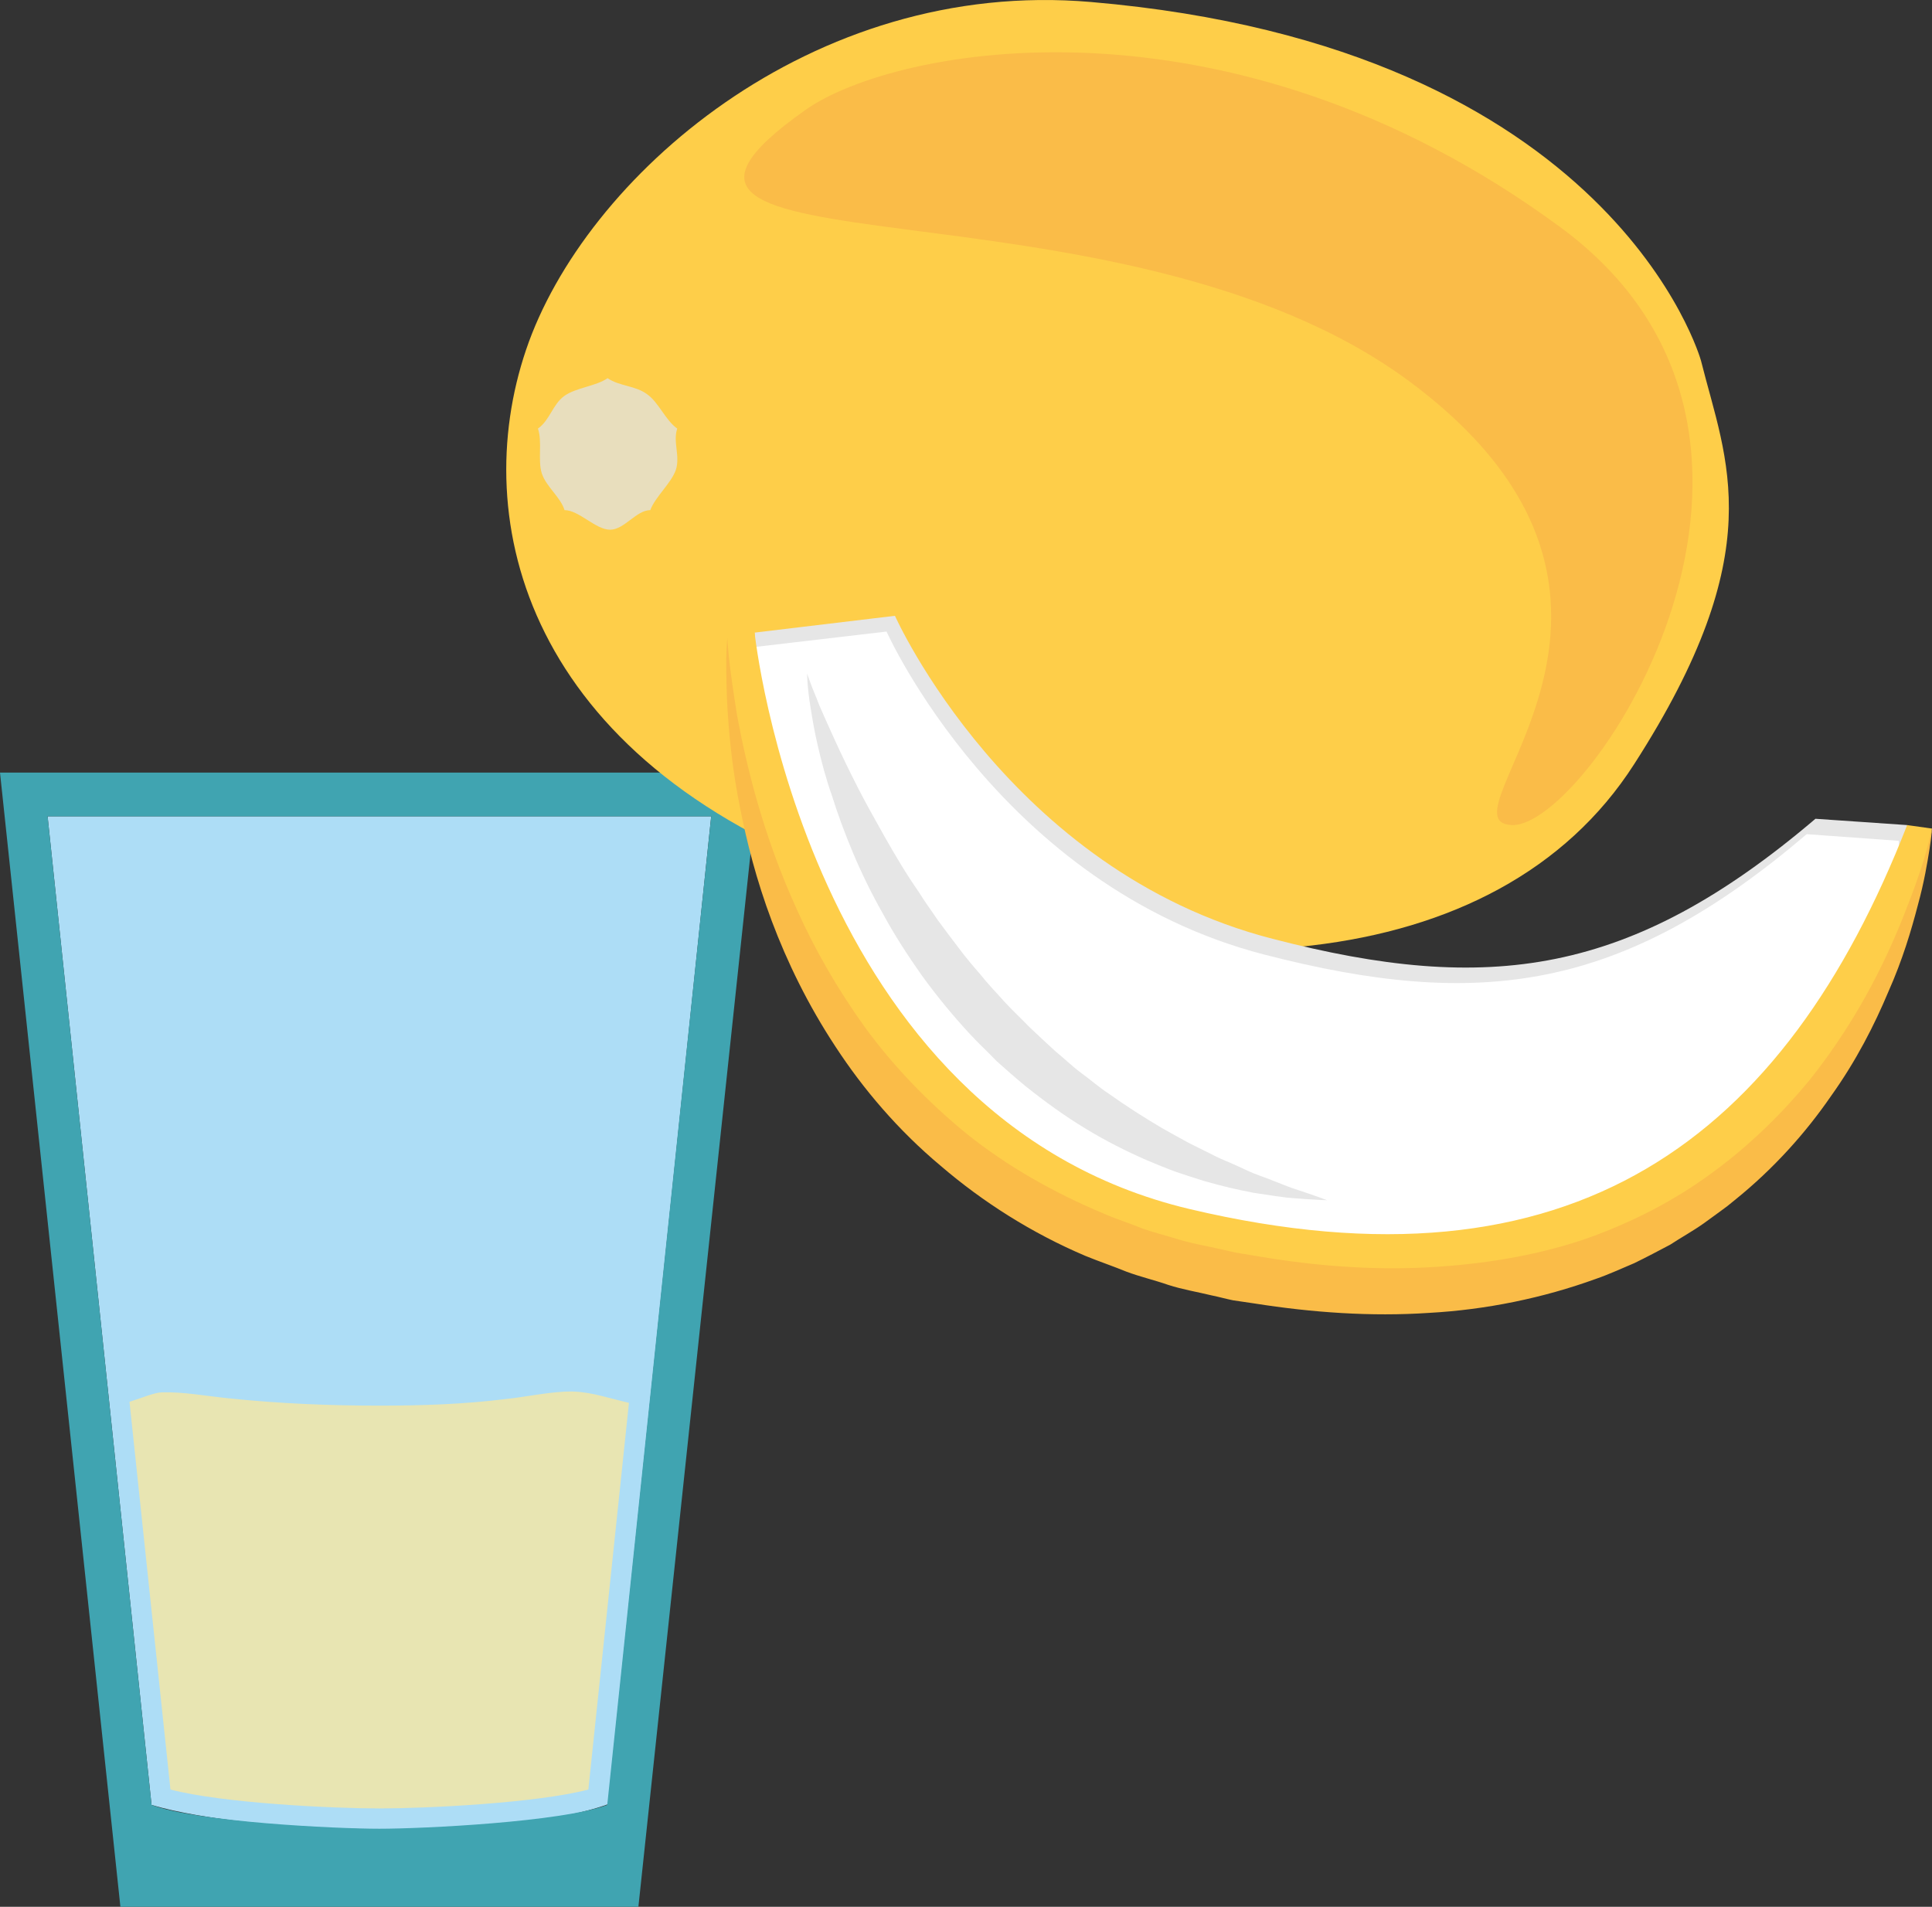 <?xml version="1.0" encoding="UTF-8" standalone="no"?>
<!-- Creator: CorelDRAW Home & Student X7 -->

<svg
   xmlns:dc="http://purl.org/dc/elements/1.1/"
   xmlns:cc="http://creativecommons.org/ns#"
   xmlns:rdf="http://www.w3.org/1999/02/22-rdf-syntax-ns#"
   xmlns:svg="http://www.w3.org/2000/svg"
   xmlns="http://www.w3.org/2000/svg"
   xmlns:sodipodi="http://sodipodi.sourceforge.net/DTD/sodipodi-0.dtd"
   xmlns:inkscape="http://www.inkscape.org/namespaces/inkscape"
   xml:space="preserve"
   width="55.2mm"
   height="54.487mm"
   version="1.1"
   style="clip-rule:evenodd;fill-rule:evenodd;image-rendering:optimizeQuality;shape-rendering:geometricPrecision;text-rendering:geometricPrecision"
   viewBox="0 0 5520 5448.689"
   id="svg31"
   sodipodi:docname="2188.svg"
   inkscape:version="0.92.4 (5da689c313, 2019-01-14)"><rect x="0" y="0" width="5520" height="5448.689" fill="#333333" stroke="none"/><sodipodi:namedview
   pagecolor="#ffffff"
   bordercolor="#666666"
   borderopacity="1"
   objecttolerance="10"
   gridtolerance="10"
   guidetolerance="10"
   inkscape:pageopacity="0"
   inkscape:pageshadow="2"
   inkscape:window-width="640"
   inkscape:window-height="480"
   id="namedview33"
   showgrid="false"
   inkscape:zoom="0.2102413"
   inkscape:cx="103.25669"
   inkscape:cy="90.859841"
   inkscape:window-x="0"
   inkscape:window-y="0"
   inkscape:window-maximized="0"
   inkscape:current-layer="svg31" />
 <defs
   id="defs4">
  <style
   type="text/css"
   id="style2">
   <![CDATA[
    .fil7 {fill:#E8DEBD}
    .fil2 {fill:#E8E5B2}
    .fil5 {fill:#E6E6E6;fill-rule:nonzero}
    .fil4 {fill:#FABC48;fill-rule:nonzero}
    .fil3 {fill:#FECE49;fill-rule:nonzero}
    .fil6 {fill:white;fill-rule:nonzero}
    .fil0 {fill:#ADDDF6;}
    .fil1 {fill:#40A4B1;}
   ]]>
  </style>
 </defs>
 <g
   id="Vrstva_x0020_1"
   transform="translate(-7768,-11805.311)">
  <path
   class="fil0"
   d="m 7904,14138 297,2825 c 290,86 1024,100 1304,-2 l 295,-2823 z"
   id="path7"
   inkscape:connector-curvature="0"
   style="fill:#adddf6;" />
  <path
   class="fil1"
   d="m 7768,14013 h 2169 l -345,3241 H 8112 Z m 136,125 297,2825 c 133,49 526,68 651,68 125,0 518,-19 651,-68 l 297,-2825 z"
   id="path9"
   inkscape:connector-curvature="0"
   style="fill:#40a4b1;" />
  <path
   class="fil2"
   d="m 9565,15814 c -52,-12 -105,-30 -154,-32 -10,-1 -20,0 -30,0 -56,3 -111,15 -167,21 -120,15 -241,19 -362,19 -144,0 -288,-6 -431,-21 -61,-6 -130,-19 -191,-17 -23,1 -56,16 -92,27 l 117,1108 c 149,39 463,54 597,54 134,0 448,-15 597,-54 z"
   id="path11"
   inkscape:connector-curvature="0"
   style="fill:#e8e5b2" />
  <g
   id="_595970904">
   <path
   class="fil3"
   d="m 12628,12836 c 0,0 -248,-897 -1743,-1025 -800,-69 -1448,503 -1614,994 -166,490 2,1167 926,1506 924,340 1848,290 2240,-322 393,-611 263,-865 191,-1153 z"
   id="path13"
   inkscape:connector-curvature="0"
   style="fill:#fece49;fill-rule:nonzero" />
   <path
   class="fil4"
   d="m 10070,12119 c 254,-179 1204,-364 2154,334 824,603 83,1720 -137,1710 -221,-11 549,-639 -287,-1264 -835,-626 -2437,-282 -1730,-780 z"
   id="path15"
   inkscape:connector-curvature="0"
   style="fill:#fabc48;fill-rule:nonzero" />
   <path
   class="fil5"
   d="m 9924,13613 401,-48 c 0,0 325,729 1079,923 617,160 1022,107 1551,-343 l 262,18 7,103 -77,186 -120,213 -212,315 c 0,0 -616,655 -1673,369 -1058,-288 -1189,-1195 -1218,-1736 z"
   id="path17"
   inkscape:connector-curvature="0"
   style="fill:#e6e6e6;fill-rule:nonzero" />
   <path
   class="fil6"
   d="m 9900,13657 401,-47 c 0,0 325,728 1079,923 616,159 1022,106 1550,-344 l 263,19 6,102 -76,187 -120,213 -212,314 c 0,0 -616,656 -1674,369 -1057,-287 -1188,-1194 -1217,-1736 z"
   id="path19"
   inkscape:connector-curvature="0"
   style="fill:#ffffff;fill-rule:nonzero" />
   <path
   class="fil3"
   d="m 13288,14173 c 0,0 -210,1509 -1845,1304 -1634,-206 -1597,-1849 -1597,-1849 l 78,-15 c 0,0 145,1386 1242,1647 1097,260 1701,-201 2051,-1097 z"
   id="path21"
   inkscape:connector-curvature="0"
   style="fill:#fece49;fill-rule:nonzero" />
   <path
   class="fil4"
   d="m 13288,14173 c 0,0 -1,20 -7,58 -6,38 -15,94 -34,163 -18,69 -43,154 -84,246 -39,93 -91,196 -164,298 -71,103 -162,206 -275,297 l -21,17 -23,17 c -15,11 -29,21 -44,32 -31,22 -64,40 -96,61 -34,18 -68,36 -103,53 -36,15 -72,32 -110,45 -149,54 -312,88 -477,97 -165,11 -333,-1 -498,-27 l -61,-9 c -20,-4 -41,-10 -61,-14 -41,-10 -84,-17 -124,-30 -40,-14 -80,-23 -120,-38 -39,-16 -78,-29 -117,-45 -153,-65 -293,-154 -413,-257 -122,-102 -222,-220 -301,-341 -79,-120 -138,-242 -182,-359 -44,-117 -72,-228 -91,-326 -20,-99 -29,-186 -34,-258 -5,-71 -5,-128 -5,-166 1,-38 3,-59 3,-59 0,0 1,21 5,59 4,38 12,94 23,163 26,139 72,338 172,557 49,109 113,222 192,332 80,110 179,214 293,307 115,92 247,167 390,227 36,16 73,27 109,42 36,13 74,22 112,34 38,11 75,17 114,26 18,4 37,9 57,12 l 60,10 c 156,26 315,38 471,30 154,-8 305,-32 444,-78 140,-48 266,-114 374,-194 109,-80 200,-171 276,-263 74,-93 133,-187 179,-274 46,-87 79,-166 104,-232 26,-66 43,-120 53,-156 10,-38 14,-57 14,-57 z"
   id="path23"
   inkscape:connector-curvature="0"
   style="fill:#fabc48;fill-rule:nonzero" />
   <path
   class="fil5"
   d="m 10074,13730 c 0,0 3,9 9,25 5,15 15,37 26,66 25,57 60,137 107,229 23,46 51,95 80,147 29,51 60,104 97,157 17,28 36,53 54,80 20,27 40,54 60,80 20,27 42,53 64,78 21,27 45,51 67,76 23,25 48,48 71,72 24,23 49,46 74,69 26,21 49,44 75,63 26,19 51,41 77,58 52,37 104,70 155,100 25,14 50,28 74,41 25,13 49,24 72,36 23,12 46,20 67,30 22,10 42,20 62,27 40,14 75,30 103,39 58,19 92,32 92,32 0,0 -35,-1 -98,-6 -31,-2 -68,-9 -111,-15 -43,-8 -91,-19 -143,-34 -26,-8 -53,-17 -80,-26 -28,-10 -56,-22 -85,-34 -57,-25 -115,-54 -174,-90 -58,-35 -116,-77 -171,-121 -28,-23 -55,-47 -82,-71 -25,-26 -52,-51 -77,-78 -49,-53 -95,-109 -137,-167 -41,-58 -79,-117 -111,-176 -34,-60 -62,-118 -86,-175 -24,-57 -44,-112 -60,-163 -18,-51 -30,-98 -40,-141 -10,-42 -16,-79 -21,-110 -10,-61 -10,-98 -10,-98 z"
   id="path25"
   inkscape:connector-curvature="0"
   style="fill:#e6e6e6;fill-rule:nonzero" />
   <path
   class="fil7"
   d="m 9504,12886 c 33,23 80,21 113,46 33,23 52,74 86,98 -13,38 9,78 -4,118 -13,38 -59,77 -73,115 -40,0 -74,56 -115,56 -41,0 -89,-56 -130,-56 -12,-38 -52,-66 -65,-105 -12,-38 2,-90 -11,-128 34,-24 42,-69 75,-93 33,-24 91,-28 124,-51 z"
   id="path27"
   inkscape:connector-curvature="0"
   style="fill:#e8debd" />
  </g>
 </g>
</svg>